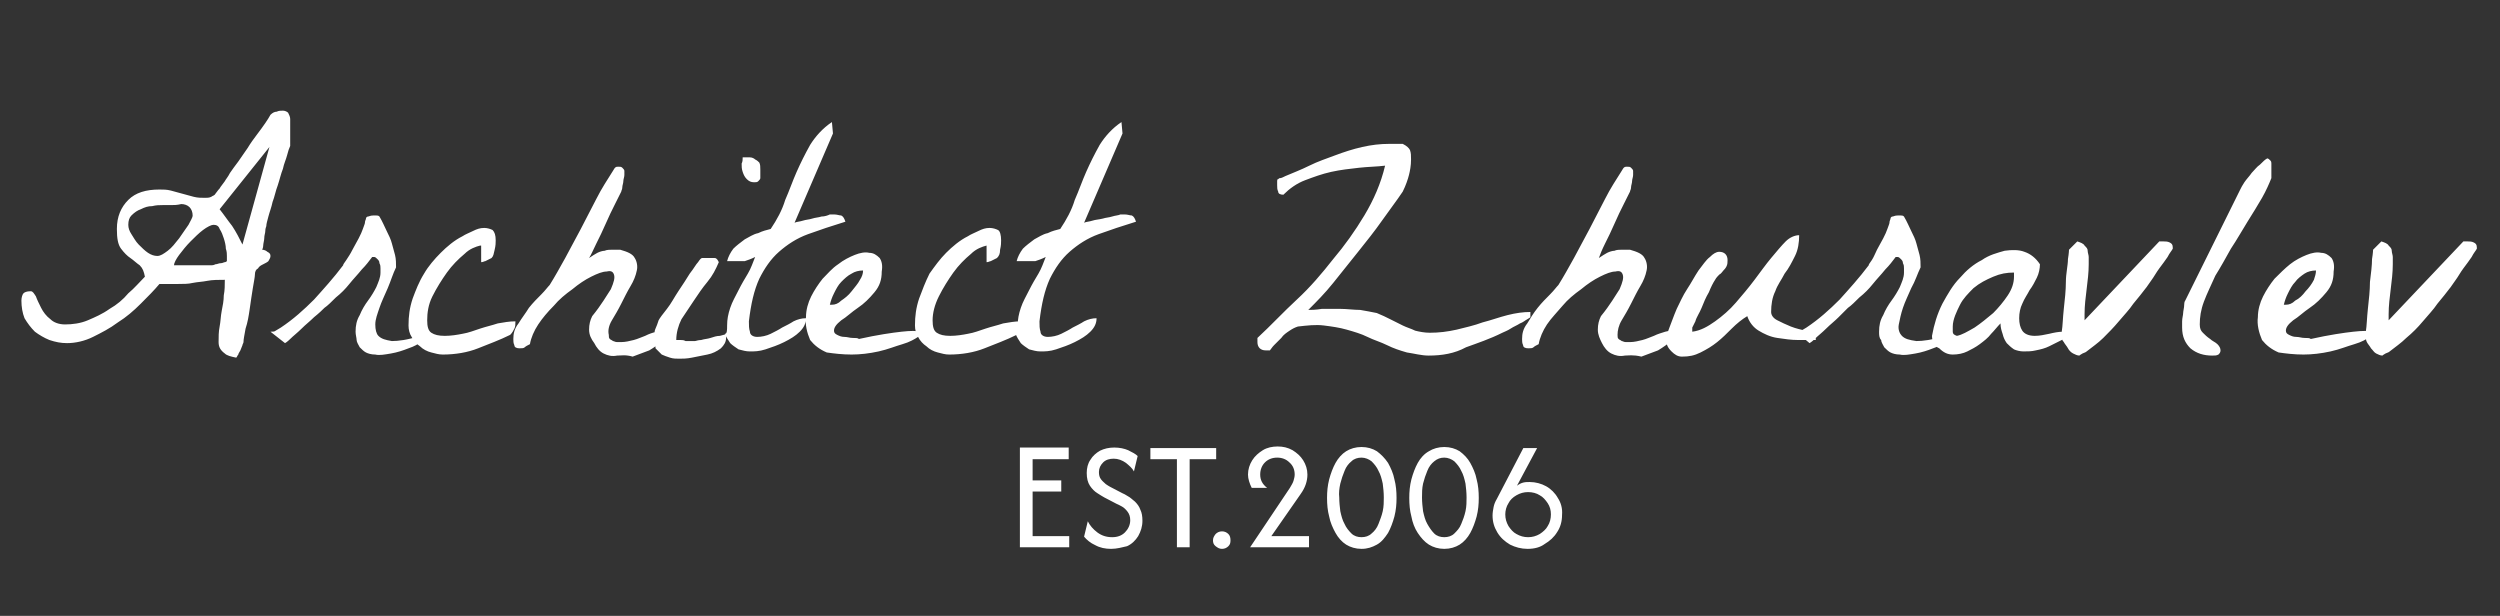 <?xml version="1.0" encoding="utf-8"?>
<!-- Generator: Adobe Illustrator 27.2.0, SVG Export Plug-In . SVG Version: 6.00 Build 0)  -->
<svg version="1.1" id="logo" xmlns="http://www.w3.org/2000/svg" xmlns:xlink="http://www.w3.org/1999/xlink" x="0px" y="0px"
	 viewBox="0 0 410 101" style="enable-background:new 0 0 410 101;" xml:space="preserve">
<rect x="0" y="0" width="410" height="101" fill="#333333" stroke="none"/>
<style type="text/css">
	.st0{fill:#FFFFFF;}
</style>
<g transform="translate(3,3) scale(1.702,1.702)">
	<g>
		<path class="st0" d="M19.3,31.2c0-0.5,0-1,0.1-1.5c0.1-0.5,0.1-1,0.2-1.5c0.1-0.5,0.2-1,0.2-1.5c0.1-0.5,0.1-1,0.1-1.5
			c-0.6,0-1.2,0-1.7,0.1c-0.5,0.1-0.9,0.1-1.4,0.2c-0.4,0.1-0.9,0.1-1.4,0.1c-0.5,0-1.1,0-1.8,0c-0.5,0.6-1.1,1.2-1.8,1.9
			c-0.7,0.7-1.4,1.3-2.2,1.8c-0.8,0.6-1.6,1-2.4,1.4s-1.7,0.6-2.5,0.6c-0.6,0-1.1-0.1-1.7-0.3c-0.5-0.2-1-0.5-1.4-0.8
			c-0.4-0.4-0.7-0.8-1-1.3c-0.2-0.5-0.3-1.1-0.3-1.7c0-0.3,0.1-0.6,0.2-0.7s0.3-0.2,0.7-0.2c0.2,0,0.3,0.2,0.5,0.5
			c0.1,0.3,0.3,0.7,0.5,1.1s0.5,0.8,0.9,1.1c0.3,0.3,0.8,0.5,1.4,0.5c0.7,0,1.5-0.1,2.2-0.4c0.7-0.3,1.4-0.6,2.1-1.1
			c0.7-0.4,1.3-0.9,1.8-1.5c0.6-0.5,1.1-1.1,1.6-1.6c-0.1-0.5-0.2-0.8-0.5-1.1c-0.3-0.2-0.6-0.5-0.9-0.7c-0.3-0.2-0.6-0.5-0.9-0.9
			c-0.3-0.4-0.4-1-0.4-1.9c0-1.2,0.4-2.1,1.1-2.8c0.7-0.7,1.7-1,3-1c0.4,0,0.7,0,1.1,0.1c0.4,0.1,0.7,0.2,1.1,0.3
			c0.4,0.1,0.7,0.2,1.1,0.3c0.4,0.1,0.7,0.1,1.1,0.1c0.2,0,0.4,0,0.6-0.1c0.1-0.1,0.3-0.1,0.4-0.3c0.1-0.1,0.2-0.3,0.4-0.5
			c0.1-0.2,0.3-0.4,0.5-0.7c0.1-0.2,0.3-0.4,0.5-0.8c0.2-0.3,0.5-0.7,0.8-1.1c0.3-0.4,0.6-0.9,0.9-1.3c0.3-0.5,0.6-0.9,0.9-1.3
			c0.3-0.4,0.6-0.8,0.8-1.1c0.2-0.3,0.4-0.6,0.5-0.8C24.5,9.1,24.7,9,24.9,9c0.2-0.1,0.4-0.1,0.6-0.1S25.9,9,26,9.1
			c0.1,0.2,0.2,0.4,0.2,0.6c0,0.2,0,0.5,0,0.7c0,0.2,0,0.4,0,0.6c0,0.1,0,0.2,0,0.3c0,0.1,0,0.3,0,0.4c0,0.1,0,0.3,0,0.4
			c0,0.1,0,0.2,0,0.2c-0.1,0.2-0.2,0.5-0.3,0.9c-0.1,0.4-0.3,0.8-0.4,1.3c-0.2,0.5-0.3,1-0.5,1.6c-0.2,0.5-0.3,1.1-0.5,1.6
			c-0.1,0.5-0.3,1-0.4,1.4c-0.1,0.4-0.2,0.7-0.2,0.9c0,0.1-0.1,0.2-0.1,0.5c0,0.2-0.1,0.4-0.1,0.7c0,0.2-0.1,0.5-0.1,0.7
			c0,0.2-0.1,0.4-0.1,0.4c0.2,0,0.4,0.1,0.5,0.2c0.2,0.1,0.3,0.2,0.3,0.4c0,0.2-0.1,0.3-0.2,0.5c-0.1,0.1-0.3,0.2-0.5,0.3
			c-0.2,0.1-0.4,0.2-0.5,0.4c-0.2,0.1-0.3,0.3-0.3,0.6c0,0.2-0.1,0.7-0.2,1.3c-0.1,0.6-0.2,1.3-0.3,2c-0.1,0.7-0.2,1.3-0.4,1.9
			c-0.1,0.6-0.2,1-0.2,1.3c0,0.1-0.1,0.2-0.1,0.3c-0.1,0.2-0.1,0.3-0.2,0.5c-0.1,0.2-0.2,0.3-0.2,0.4c-0.1,0.1-0.1,0.2-0.2,0.3
			c-0.5-0.1-0.9-0.2-1.1-0.4C19.5,32,19.3,31.7,19.3,31.2z M18.8,19.9c-0.2,0-0.6,0.2-1,0.5c-0.4,0.3-0.8,0.7-1.2,1.1
			c-0.4,0.4-0.8,0.9-1.1,1.3c-0.3,0.4-0.5,0.8-0.5,1c0.1,0,0.3,0,0.7,0c0.3,0,0.7,0,1.1,0c0.4,0,0.7,0,1.1,0c0.3,0,0.6,0,0.7,0
			c0.1,0,0.2,0,0.4-0.1c0.2,0,0.3-0.1,0.5-0.1c0.2,0,0.3-0.1,0.4-0.1c0.1,0,0.2-0.1,0.2-0.1c0,0,0-0.1,0-0.2c0-0.1,0-0.2,0-0.3
			c0-0.2,0-0.4-0.1-0.7c0-0.3-0.1-0.7-0.2-1c-0.1-0.3-0.2-0.6-0.4-0.9C19.3,20,19.1,19.9,18.8,19.9z M10.6,19.9
			c0,0.3,0.1,0.6,0.3,0.9c0.2,0.3,0.4,0.7,0.7,1c0.3,0.3,0.6,0.6,0.9,0.8c0.3,0.2,0.6,0.3,0.9,0.3c0.3,0,0.6-0.2,1-0.5
			c0.4-0.3,0.7-0.7,1.1-1.2c0.3-0.4,0.6-0.9,0.9-1.3c0.2-0.4,0.4-0.7,0.4-0.9c0-0.3-0.1-0.6-0.3-0.8c-0.2-0.2-0.5-0.3-0.8-0.3
			C15.3,18,15,18,14.7,18s-0.6,0-0.8,0c-0.3,0-0.6,0-1,0.1c-0.4,0-0.7,0.1-1.1,0.3c-0.3,0.1-0.6,0.3-0.9,0.6
			C10.7,19.2,10.6,19.5,10.6,19.9z M19.4,18.4c0.4,0.5,0.8,1.1,1.2,1.6c0.4,0.6,0.7,1.2,1,1.8l2.6-9.4L19.4,18.4z M32.5,30.2
			c0-0.6,0.1-1.1,0.4-1.6c0.2-0.5,0.5-1,0.8-1.4c0.3-0.4,0.6-0.9,0.8-1.3c0.2-0.5,0.4-0.9,0.4-1.4c0-0.1,0-0.3,0-0.4
			c0-0.2,0-0.3-0.1-0.5c0-0.2-0.1-0.3-0.2-0.4c-0.1-0.1-0.2-0.2-0.3-0.2c0,0-0.1,0-0.1,0c0,0-0.1,0-0.1,0c-0.3,0.4-0.6,0.8-1,1.2
			c-0.4,0.5-0.8,0.9-1.2,1.4c-0.4,0.5-0.8,0.9-1.3,1.3c-0.4,0.4-0.8,0.8-1.1,1c-0.2,0.2-0.5,0.5-1,0.9c-0.4,0.4-0.8,0.7-1.2,1.1
			c-0.4,0.4-0.8,0.7-1.1,1c-0.3,0.3-0.5,0.4-0.5,0.4l-1.4-1.1c0.2,0,0.4,0,0.5-0.1c0.2-0.1,0.3-0.2,0.5-0.3c1.2-0.8,2.2-1.7,3.2-2.7
			c0.9-1,1.9-2.1,2.8-3.3c0-0.1,0.1-0.2,0.3-0.5c0.2-0.3,0.4-0.6,0.6-1c0.2-0.4,0.4-0.7,0.6-1.1c0.2-0.4,0.3-0.6,0.4-0.9
			c0.1-0.3,0.2-0.5,0.2-0.6c0-0.2,0.1-0.3,0.1-0.4c0-0.1,0.1-0.2,0.2-0.2c0.1,0,0.2-0.1,0.5-0.1c0,0,0.1,0,0.3,0
			c0.1,0,0.2,0,0.3,0.1c0.3,0.5,0.5,1,0.7,1.4c0.2,0.4,0.4,0.8,0.5,1.2c0.1,0.4,0.2,0.7,0.3,1.1c0.1,0.4,0.1,0.8,0.1,1.2
			c-0.3,0.6-0.5,1.3-0.8,2c-0.3,0.7-0.6,1.3-0.8,1.9c-0.2,0.6-0.4,1.1-0.4,1.6c0,0.5,0.1,0.9,0.3,1.1c0.3,0.3,0.7,0.4,1.3,0.5
			c0.6,0,1.5-0.1,2.7-0.5c0.3,0.2,0.3,0.3,0.1,0.6c-0.3,0.2-0.6,0.4-1.2,0.6c-0.5,0.2-1.1,0.4-1.7,0.5c-0.6,0.1-1.1,0.2-1.5,0.1
			c-0.4,0-0.7-0.1-0.9-0.2c-0.2-0.1-0.4-0.3-0.6-0.5c-0.1-0.2-0.3-0.5-0.3-0.7C32.6,30.8,32.5,30.5,32.5,30.2z M44.5,21.9
			c-0.4,0.1-1,0.3-1.5,0.8c-0.6,0.5-1.2,1.1-1.7,1.8c-0.5,0.7-1,1.5-1.4,2.3c-0.4,0.8-0.5,1.6-0.5,2.3c0,0.6,0.1,1,0.4,1.2
			c0.3,0.2,0.7,0.3,1.3,0.3c0.6,0,1.2-0.1,1.7-0.2c0.6-0.1,1.1-0.3,1.7-0.5c0.6-0.2,1.1-0.3,1.7-0.5c0.6-0.1,1.1-0.2,1.7-0.2
			c0,0.3,0,0.5-0.1,0.7c-0.1,0.2-0.2,0.4-0.4,0.6c-1,0.5-2.1,0.9-3.1,1.3s-2.2,0.6-3.4,0.6c-0.4,0-0.7-0.1-1.1-0.2
			c-0.4-0.1-0.8-0.3-1.1-0.6c-0.3-0.2-0.6-0.5-0.8-0.9c-0.2-0.3-0.3-0.7-0.3-1.1c0-0.9,0.1-1.7,0.4-2.6c0.3-0.8,0.6-1.6,1.1-2.4
			c0.4-0.7,1-1.4,1.6-2c0.6-0.6,1.3-1.2,2.1-1.6v0c0.3-0.2,0.6-0.3,1-0.5c0.4-0.2,0.7-0.3,1.1-0.3c0.3,0,0.6,0.1,0.8,0.2
			c0.2,0.2,0.3,0.5,0.3,1c0,0.2,0,0.5-0.1,0.9s-0.1,0.6-0.3,0.8c-0.2,0.1-0.4,0.2-0.6,0.3c-0.1,0-0.2,0.1-0.4,0.1V21.9z M57.7,32.5
			c-0.5,0.1-0.9,0-1.3-0.2c-0.4-0.2-0.7-0.6-0.9-1C55.2,30.9,55,30.5,55,30c0-0.5,0.1-0.9,0.3-1.3c0.9-1.1,1.4-2,1.8-2.6
			c0.3-0.7,0.4-1.1,0.3-1.4c-0.1-0.3-0.3-0.4-0.7-0.3c-0.4,0-0.9,0.2-1.5,0.5c-0.6,0.3-1.2,0.7-1.8,1.2c-0.7,0.5-1.3,1-1.8,1.6
			c-0.6,0.6-1.1,1.2-1.5,1.8c-0.4,0.6-0.7,1.3-0.8,1.9c-0.2,0.1-0.4,0.2-0.5,0.3c-0.1,0.1-0.3,0.1-0.5,0.1c-0.3,0-0.5-0.1-0.5-0.3
			c-0.1-0.2-0.1-0.4-0.1-0.6c0-0.5,0.1-1,0.5-1.5c0.3-0.5,0.7-1,1-1.5c0.4-0.5,0.8-0.9,1.2-1.3c0.4-0.4,0.6-0.7,0.8-0.9
			c0.5-0.8,1-1.7,1.5-2.6c0.5-0.9,1-1.9,1.5-2.8c0.5-1,1-1.9,1.5-2.9c0.5-1,1.1-1.9,1.6-2.7c0.1-0.2,0.2-0.3,0.2-0.3
			c0.1-0.1,0.2-0.1,0.3-0.1c0.2,0,0.3,0,0.4,0.1c0.1,0.1,0.2,0.2,0.2,0.3c0,0.1,0,0.2,0,0.4c0,0.2-0.1,0.4-0.1,0.6
			c0,0.2-0.1,0.4-0.1,0.6c0,0.2-0.1,0.3-0.1,0.4c-0.1,0.2-0.3,0.6-0.6,1.2c-0.3,0.6-0.6,1.2-0.9,1.9c-0.3,0.7-0.6,1.3-0.9,1.9
			c-0.3,0.6-0.5,1.1-0.7,1.4c0.3-0.2,0.6-0.4,0.8-0.5c0.2-0.1,0.5-0.2,0.7-0.2c0.2-0.1,0.5-0.1,0.7-0.1c0.2,0,0.5,0,0.8,0
			c0.7,0.2,1.2,0.4,1.4,0.8c0.2,0.3,0.3,0.8,0.2,1.2c-0.1,0.5-0.3,1-0.6,1.5c-0.3,0.5-0.6,1.1-0.9,1.7c-0.3,0.6-0.6,1.1-0.9,1.6
			c-0.3,0.5-0.4,1-0.3,1.4c0,0.2,0,0.3,0.1,0.4c0.1,0.1,0.2,0.1,0.3,0.2c0.1,0,0.2,0.1,0.4,0.1c0.1,0,0.3,0,0.4,0
			c0.4,0,0.8-0.1,1.2-0.2c0.4-0.1,0.8-0.3,1.1-0.4c0.4-0.2,0.7-0.3,1.1-0.4s0.8-0.2,1.2-0.2c0,0.4-0.2,0.7-0.6,1.1
			c-0.4,0.3-0.8,0.6-1.3,0.9c-0.5,0.2-1.1,0.4-1.6,0.6C58.5,32.4,58.1,32.5,57.7,32.5z M61.3,30.6c0-0.3,0-0.5,0.1-0.7
			c0.1-0.2,0.2-0.5,0.3-0.8c0.1-0.2,0.4-0.6,0.8-1.1c0.4-0.5,0.7-1.1,1.1-1.7c0.4-0.6,0.8-1.2,1.1-1.7c0.4-0.5,0.6-0.9,0.8-1.1
			c0.2-0.3,0.3-0.4,0.4-0.4c0.1,0,0.3,0,0.6,0c0.2,0,0.4,0,0.6,0c0.2,0,0.3,0.2,0.4,0.4c-0.3,0.7-0.6,1.3-1.1,1.9
			c-0.5,0.6-0.9,1.2-1.3,1.8c-0.4,0.6-0.8,1.2-1.2,1.8c-0.3,0.6-0.5,1.3-0.5,2c0.1,0,0.2,0,0.4,0c0.2,0,0.3,0,0.5,0.1
			c0.2,0,0.4,0,0.5,0c0.2,0,0.3,0,0.4,0c0.1,0,0.3-0.1,0.6-0.1c0.3-0.1,0.6-0.1,0.9-0.2c0.3-0.1,0.6-0.2,0.9-0.2
			c0.3-0.1,0.5-0.1,0.6-0.2c0,0,0,0.1,0,0.2c0,0.1,0,0.2,0,0.2c0,0.4-0.2,0.7-0.5,1c-0.4,0.3-0.8,0.5-1.3,0.6
			c-0.5,0.1-1,0.2-1.5,0.3c-0.5,0.1-0.9,0.1-1.2,0.1c-0.3,0-0.6,0-0.9-0.1c-0.3-0.1-0.6-0.2-0.8-0.3c-0.2-0.2-0.4-0.4-0.6-0.6
			C61.4,31.2,61.3,30.9,61.3,30.6z M69.8,13.4c0.3,0,0.5,0,0.7,0c0.2,0,0.4,0.1,0.5,0.2c0.2,0.1,0.3,0.2,0.4,0.3
			c0.1,0.2,0.1,0.4,0.1,0.7c0,0.1,0,0.2,0,0.4c0,0.1,0,0.3,0,0.4c0,0.1-0.1,0.2-0.2,0.3c-0.1,0.1-0.2,0.1-0.4,0.1
			c-0.3,0-0.5-0.1-0.7-0.3c-0.2-0.2-0.3-0.4-0.4-0.7c-0.1-0.3-0.1-0.5-0.1-0.8C69.8,13.8,69.8,13.6,69.8,13.4z M68.3,29.6
			c0-0.6,0.1-1.1,0.3-1.7c0.2-0.6,0.5-1.1,0.8-1.7c0.3-0.6,0.6-1.1,0.9-1.6c0.3-0.5,0.5-1.1,0.7-1.6c-0.4,0.2-0.7,0.3-1,0.4
			c-0.3,0-0.6,0-0.9,0c0,0-0.2,0-0.4,0c-0.2,0-0.3,0-0.4,0c0.1-0.4,0.3-0.8,0.6-1.2c0.3-0.3,0.7-0.6,1.1-0.9
			c0.4-0.2,0.8-0.5,1.3-0.6c0.4-0.2,0.8-0.3,1.2-0.4c0.6-0.9,1.1-1.8,1.4-2.8c0.4-0.9,0.7-1.8,1.1-2.7c0.4-0.9,0.8-1.7,1.3-2.6
			c0.5-0.8,1.2-1.6,2.1-2.2l0.1,1.1l-3.7,8.6c0.2-0.1,0.5-0.1,0.8-0.2c0.3-0.1,0.6-0.1,0.9-0.2c0.3-0.1,0.6-0.1,0.9-0.2
			c0.3,0,0.6-0.1,0.8-0.2c0,0,0.1,0,0.2,0c0.1,0,0.2,0,0.2,0c0.3,0,0.5,0.1,0.7,0.1c0.2,0.1,0.3,0.3,0.4,0.6
			c-1.3,0.4-2.5,0.8-3.6,1.2c-1.1,0.4-2,1-2.8,1.7s-1.4,1.6-1.9,2.6c-0.5,1.1-0.8,2.4-1,4.1c0,0.4,0,0.7,0.1,1
			c0,0.3,0.3,0.5,0.7,0.5c0.4,0,0.9-0.1,1.3-0.3c0.4-0.2,0.8-0.4,1.1-0.6c0.4-0.2,0.8-0.4,1.1-0.6c0.4-0.2,0.8-0.3,1.2-0.3
			c0,0.5-0.2,0.9-0.6,1.3c-0.4,0.4-0.9,0.7-1.5,1c-0.6,0.3-1.2,0.5-1.8,0.7c-0.6,0.2-1.1,0.2-1.5,0.2c-0.4,0-0.7-0.1-1.1-0.2
			c-0.3-0.2-0.6-0.4-0.8-0.6c-0.2-0.3-0.4-0.6-0.5-0.9C68.3,30.4,68.3,30,68.3,29.6z M76.3,31c-0.3-0.7-0.5-1.5-0.4-2.2
			c0-0.7,0.2-1.4,0.5-2c0.3-0.6,0.7-1.2,1.1-1.7c0.5-0.5,0.9-1,1.5-1.4c0.5-0.4,1.1-0.7,1.6-0.9c0.5-0.2,1-0.3,1.4-0.2
			c0.4,0,0.7,0.2,1,0.5c0.2,0.3,0.3,0.7,0.2,1.3c0,0.8-0.2,1.4-0.7,2c-0.5,0.6-1,1.1-1.6,1.5c-0.6,0.4-1.1,0.9-1.6,1.2
			c-0.5,0.4-0.7,0.7-0.7,1c0,0.2,0.1,0.3,0.3,0.4c0.2,0.1,0.4,0.2,0.7,0.2c0.3,0,0.5,0.1,0.8,0.1c0.3,0,0.5,0,0.6,0.1
			c1.8-0.4,3.2-0.6,4.1-0.7c0.9-0.1,1.5-0.1,1.7,0c0.2,0.1,0.2,0.3-0.1,0.5c-0.3,0.2-0.8,0.5-1.5,0.7c-0.7,0.2-1.4,0.5-2.3,0.7
			s-1.8,0.3-2.6,0.3c-0.9,0-1.7-0.1-2.4-0.2C77.2,31.9,76.7,31.5,76.3,31z M81.4,24.3c-0.4,0-0.8,0.1-1.1,0.3
			c-0.4,0.2-0.7,0.5-1,0.8c-0.3,0.3-0.5,0.7-0.7,1.1c-0.2,0.4-0.3,0.7-0.4,1.1c0,0,0.1,0,0.1,0h0.1c0.3,0,0.6-0.1,0.9-0.4
			c0.3-0.2,0.7-0.5,1-0.9s0.6-0.7,0.8-1.1C81.3,24.9,81.4,24.6,81.4,24.3z M93.3,21.9c-0.4,0.1-1,0.3-1.5,0.8
			c-0.6,0.5-1.2,1.1-1.7,1.8c-0.5,0.7-1,1.5-1.4,2.3c-0.4,0.8-0.6,1.6-0.6,2.3c0,0.6,0.1,1,0.4,1.2c0.3,0.2,0.7,0.3,1.3,0.3
			c0.6,0,1.2-0.1,1.7-0.2c0.6-0.1,1.1-0.3,1.7-0.5c0.6-0.2,1.1-0.3,1.7-0.5c0.6-0.1,1.1-0.2,1.7-0.2c0,0.3,0,0.5-0.1,0.7
			c-0.1,0.2-0.2,0.4-0.3,0.6c-1,0.5-2.1,0.9-3.1,1.3s-2.2,0.6-3.4,0.6c-0.4,0-0.7-0.1-1.1-0.2c-0.4-0.1-0.8-0.3-1.1-0.6
			c-0.3-0.2-0.6-0.5-0.8-0.9c-0.2-0.3-0.3-0.7-0.3-1.1c0-0.9,0.1-1.7,0.4-2.6c0.3-0.8,0.6-1.6,1-2.4c0.5-0.7,1-1.4,1.6-2
			s1.3-1.2,2.1-1.6v0c0.3-0.2,0.6-0.3,1-0.5c0.4-0.2,0.7-0.3,1.1-0.3c0.3,0,0.6,0.1,0.8,0.2s0.3,0.5,0.3,1c0,0.2,0,0.5-0.1,0.9
			c0,0.4-0.1,0.6-0.3,0.8c-0.2,0.1-0.4,0.2-0.6,0.3c-0.1,0-0.2,0.1-0.4,0.1V21.9z M96.3,29.6c0-0.6,0.1-1.1,0.3-1.7
			c0.2-0.6,0.5-1.1,0.8-1.7c0.3-0.6,0.6-1.1,0.9-1.6c0.3-0.5,0.5-1.1,0.7-1.6c-0.4,0.2-0.7,0.3-1,0.4c-0.3,0-0.6,0-1,0
			c0,0-0.2,0-0.4,0c-0.2,0-0.3,0-0.4,0c0.1-0.4,0.3-0.8,0.6-1.2c0.3-0.3,0.7-0.6,1.1-0.9c0.4-0.2,0.8-0.5,1.3-0.6
			c0.4-0.2,0.8-0.3,1.2-0.4c0.6-0.9,1.1-1.8,1.4-2.8c0.4-0.9,0.7-1.8,1.1-2.7c0.4-0.9,0.8-1.7,1.3-2.6c0.5-0.8,1.2-1.6,2.1-2.2
			l0.1,1.1l-3.7,8.6c0.2-0.1,0.5-0.1,0.8-0.2c0.3-0.1,0.6-0.1,1-0.2c0.3-0.1,0.6-0.1,0.9-0.2s0.6-0.1,0.8-0.2c0,0,0.1,0,0.2,0
			c0.1,0,0.2,0,0.2,0c0.3,0,0.5,0.1,0.7,0.1c0.2,0.1,0.3,0.3,0.4,0.6c-1.3,0.4-2.5,0.8-3.6,1.2c-1.1,0.4-2,1-2.8,1.7
			s-1.4,1.6-1.9,2.6c-0.5,1.1-0.8,2.4-1,4.1c0,0.4,0,0.7,0.1,1c0,0.3,0.3,0.5,0.7,0.5c0.4,0,0.9-0.1,1.3-0.3
			c0.4-0.2,0.8-0.4,1.1-0.6c0.4-0.2,0.8-0.4,1.1-0.6c0.4-0.2,0.8-0.3,1.2-0.3c0,0.5-0.2,0.9-0.6,1.3c-0.4,0.4-0.9,0.7-1.5,1
			c-0.6,0.3-1.2,0.5-1.8,0.7c-0.6,0.2-1.1,0.2-1.5,0.2c-0.4,0-0.7-0.1-1.1-0.2c-0.3-0.2-0.6-0.4-0.8-0.6c-0.2-0.3-0.4-0.6-0.5-0.9
			C96.3,30.4,96.3,30,96.3,29.6z M135.9,32.5c-0.7,0-1.4-0.2-2.1-0.3c-0.7-0.2-1.3-0.4-1.9-0.7c-0.6-0.3-1.3-0.5-1.9-0.8
			c-0.6-0.3-1.3-0.5-2-0.7c-0.7-0.2-1.4-0.3-2.2-0.4c-0.8-0.1-1.6,0-2.5,0.1c-0.3,0.1-0.5,0.2-0.8,0.4c-0.3,0.2-0.6,0.4-0.8,0.7
			c-0.3,0.3-0.5,0.5-0.7,0.7c-0.2,0.2-0.3,0.4-0.4,0.5c0,0-0.1,0-0.2,0c-0.1,0-0.1,0-0.2,0c-0.5,0-0.8-0.3-0.8-0.8c0,0,0-0.1,0-0.2
			c0-0.1,0-0.1,0-0.2c1.3-1.2,2.5-2.5,3.8-3.7c1.3-1.2,2.4-2.5,3.5-3.9c1.1-1.3,2.1-2.7,3-4.2c0.9-1.5,1.6-3.1,2-4.8
			c-0.8,0.1-1.6,0.1-2.5,0.2c-0.9,0.1-1.8,0.2-2.7,0.4c-0.9,0.2-1.7,0.5-2.5,0.8c-0.8,0.3-1.5,0.8-2.1,1.4c-0.3,0-0.5-0.1-0.5-0.3
			c-0.1-0.2-0.1-0.4-0.1-0.6c0-0.2,0-0.3,0-0.4c0-0.1,0-0.2,0.1-0.2c0.1-0.1,0.1-0.1,0.2-0.1c0.1,0,0.3-0.1,0.5-0.2
			c0.7-0.3,1.5-0.6,2.3-1s1.7-0.7,2.5-1c0.8-0.3,1.7-0.6,2.6-0.8c0.9-0.2,1.7-0.3,2.6-0.3c0.1,0,0.2,0,0.3,0c0.1,0,0.3,0,0.4,0
			c0.1,0,0.3,0,0.4,0c0.1,0,0.2,0,0.2,0c0.4,0.2,0.6,0.4,0.7,0.6c0.1,0.3,0.1,0.5,0.1,0.9c0,0.6-0.1,1.1-0.2,1.5
			c-0.1,0.4-0.3,1-0.6,1.6c-0.6,0.9-1.3,1.8-2,2.8c-0.7,1-1.5,2-2.3,3c-0.8,1-1.6,2-2.4,3c-0.8,1-1.6,1.8-2.4,2.6
			c0.3,0,0.7,0,1.3-0.1c0.5,0,1.1,0,1.8,0c0.6,0,1.3,0.1,1.9,0.1c0.6,0.1,1.1,0.2,1.6,0.3c0.5,0.2,0.9,0.4,1.3,0.6
			c0.4,0.2,0.8,0.4,1.2,0.6c0.4,0.2,0.8,0.3,1.2,0.5c0.4,0.1,0.9,0.2,1.4,0.2c0.9,0,1.7-0.1,2.6-0.3c0.8-0.2,1.7-0.4,2.5-0.7
			c0.8-0.2,1.6-0.5,2.4-0.7c0.8-0.2,1.5-0.3,2.2-0.3v0.5c0,0-0.1,0.1-0.3,0.2s-0.4,0.3-0.7,0.4c-0.3,0.2-0.6,0.3-0.9,0.5
			c-0.3,0.2-0.6,0.3-0.8,0.4c-1.2,0.6-2.4,1-3.5,1.4C138.4,32.3,137.2,32.5,135.9,32.5z M154.8,32.5c-0.5,0.1-0.9,0-1.3-0.2
			c-0.4-0.2-0.7-0.6-0.9-1c-0.2-0.4-0.4-0.8-0.4-1.3c0-0.5,0.1-0.9,0.3-1.3c0.9-1.1,1.4-2,1.8-2.6c0.3-0.7,0.4-1.1,0.3-1.4
			c-0.1-0.3-0.3-0.4-0.7-0.3c-0.4,0-0.9,0.2-1.5,0.5c-0.6,0.3-1.2,0.7-1.8,1.2c-0.7,0.5-1.3,1-1.8,1.6s-1.1,1.2-1.5,1.8
			c-0.4,0.6-0.7,1.3-0.8,1.9c-0.2,0.1-0.4,0.2-0.5,0.3c-0.1,0.1-0.3,0.1-0.5,0.1c-0.3,0-0.5-0.1-0.5-0.3c-0.1-0.2-0.1-0.4-0.1-0.6
			c0-0.5,0.1-1,0.5-1.5c0.3-0.5,0.6-1,1-1.5c0.4-0.5,0.8-0.9,1.2-1.3c0.4-0.4,0.6-0.7,0.8-0.9c0.5-0.8,1-1.7,1.5-2.6
			c0.5-0.9,1-1.9,1.5-2.8c0.5-1,1-1.9,1.5-2.9c0.5-1,1.1-1.9,1.6-2.7c0.1-0.2,0.2-0.3,0.2-0.3c0.1-0.1,0.2-0.1,0.3-0.1
			c0.2,0,0.3,0,0.4,0.1c0.1,0.1,0.2,0.2,0.2,0.3c0,0.1,0,0.2,0,0.4c0,0.2-0.1,0.4-0.1,0.6c0,0.2-0.1,0.4-0.1,0.6
			c0,0.2-0.1,0.3-0.1,0.4c-0.1,0.2-0.3,0.6-0.6,1.2c-0.3,0.6-0.6,1.2-0.9,1.9c-0.3,0.7-0.6,1.3-0.9,1.9c-0.3,0.6-0.5,1.1-0.6,1.4
			c0.3-0.2,0.6-0.4,0.8-0.5c0.2-0.1,0.5-0.2,0.7-0.2c0.2-0.1,0.5-0.1,0.7-0.1c0.2,0,0.5,0,0.8,0c0.7,0.2,1.2,0.4,1.4,0.8
			c0.2,0.3,0.3,0.8,0.2,1.2c-0.1,0.5-0.3,1-0.6,1.5c-0.3,0.5-0.6,1.1-0.9,1.7c-0.3,0.6-0.6,1.1-0.9,1.6c-0.3,0.5-0.4,1-0.4,1.4
			c0,0.2,0,0.3,0.1,0.4c0.1,0.1,0.2,0.1,0.3,0.2c0.1,0,0.2,0.1,0.4,0.1c0.1,0,0.3,0,0.4,0c0.4,0,0.8-0.1,1.2-0.2
			c0.4-0.1,0.8-0.3,1.1-0.4c0.4-0.2,0.8-0.3,1.1-0.4c0.4-0.1,0.8-0.2,1.2-0.2c0,0.4-0.2,0.7-0.6,1.1c-0.4,0.3-0.8,0.6-1.3,0.9
			c-0.5,0.2-1.1,0.4-1.6,0.6C155.6,32.4,155.1,32.5,154.8,32.5z M158.8,31c0-0.3,0.1-0.7,0.3-1.2c0.2-0.5,0.4-1.1,0.7-1.8
			c0.3-0.6,0.6-1.3,1-1.9c0.4-0.6,0.7-1.2,1.1-1.8c0.4-0.5,0.7-1,1.1-1.3c0.3-0.3,0.6-0.5,0.9-0.5c0.5,0,0.8,0.3,0.8,0.8
			c0,0.2,0,0.4-0.1,0.6c-0.1,0.2-0.2,0.3-0.3,0.4c-0.1,0.1-0.2,0.3-0.4,0.4c-0.1,0.1-0.3,0.3-0.4,0.5c-0.2,0.3-0.4,0.7-0.6,1.2
			c-0.3,0.5-0.5,1-0.7,1.5c-0.2,0.5-0.5,0.9-0.6,1.3c-0.2,0.4-0.3,0.6-0.3,0.6v0.4c0.8-0.1,1.5-0.5,2.2-1c0.7-0.5,1.4-1.1,2-1.8
			c0.6-0.7,1.2-1.4,1.8-2.2c0.6-0.8,1.1-1.5,1.6-2.1s1-1.2,1.4-1.6c0.4-0.4,0.9-0.6,1.3-0.6c0,0.7-0.1,1.4-0.4,2
			c-0.3,0.6-0.6,1.2-1,1.7c-0.3,0.6-0.7,1.1-0.9,1.7c-0.3,0.6-0.4,1.3-0.4,2c0,0.3,0.2,0.6,0.6,0.8c0.4,0.2,0.8,0.4,1.3,0.6
			c0.5,0.2,1,0.3,1.4,0.4c0.5,0.1,0.8,0.2,1,0.2V31c-0.5,0-1,0-1.7,0c-0.7,0-1.3-0.1-2-0.2c-0.7-0.1-1.3-0.4-1.8-0.7
			c-0.5-0.3-0.9-0.8-1.1-1.4c-0.5,0.3-1,0.7-1.5,1.2s-0.9,0.9-1.4,1.3s-1,0.7-1.6,1s-1.1,0.4-1.8,0.4c-0.4,0-0.7-0.2-1-0.5
			C158.9,31.7,158.8,31.4,158.8,31z M179.3,30.2c0-0.6,0.1-1.1,0.4-1.6c0.2-0.5,0.5-1,0.8-1.4c0.3-0.4,0.6-0.9,0.8-1.3
			c0.2-0.5,0.4-0.9,0.4-1.4c0-0.1,0-0.3,0-0.4c0-0.2,0-0.3-0.1-0.5c0-0.2-0.1-0.3-0.2-0.4s-0.2-0.2-0.3-0.2c0,0,0,0-0.1,0
			c0,0-0.1,0-0.1,0c-0.3,0.4-0.6,0.8-1,1.2c-0.4,0.5-0.8,0.9-1.2,1.4c-0.4,0.5-0.8,0.9-1.3,1.3c-0.4,0.4-0.8,0.8-1.1,1
			c-0.2,0.2-0.5,0.5-0.9,0.9c-0.4,0.4-0.8,0.7-1.2,1.1c-0.4,0.4-0.8,0.7-1.1,1c-0.3,0.3-0.5,0.4-0.5,0.4l-1.3-1.1
			c0.2,0,0.3,0,0.5-0.1c0.2-0.1,0.3-0.2,0.5-0.3c1.2-0.8,2.2-1.7,3.2-2.7c0.9-1,1.9-2.1,2.8-3.3c0-0.1,0.1-0.2,0.3-0.5
			c0.2-0.3,0.3-0.6,0.5-1c0.2-0.4,0.4-0.7,0.6-1.1c0.2-0.4,0.3-0.6,0.4-0.9c0.1-0.3,0.2-0.5,0.2-0.6c0-0.2,0.1-0.3,0.1-0.4
			c0-0.1,0.1-0.2,0.2-0.2c0.1,0,0.2-0.1,0.5-0.1c0,0,0.1,0,0.3,0c0.1,0,0.2,0,0.3,0.1c0.3,0.5,0.5,1,0.7,1.4
			c0.2,0.4,0.4,0.8,0.5,1.2c0.1,0.4,0.2,0.7,0.3,1.1s0.1,0.8,0.1,1.2c-0.3,0.6-0.5,1.3-0.9,2c-0.3,0.7-0.6,1.3-0.8,1.9
			c-0.2,0.6-0.3,1.1-0.4,1.6c-0.1,0.5,0.1,0.9,0.3,1.1c0.3,0.3,0.7,0.4,1.4,0.5c0.6,0,1.5-0.1,2.7-0.5c0.3,0.2,0.3,0.3,0.1,0.6
			c-0.3,0.2-0.6,0.4-1.2,0.6c-0.5,0.2-1.1,0.4-1.7,0.5c-0.6,0.1-1.1,0.2-1.5,0.1c-0.4,0-0.7-0.1-0.9-0.2c-0.2-0.1-0.4-0.3-0.6-0.5
			c-0.1-0.2-0.3-0.5-0.3-0.7C179.3,30.8,179.3,30.5,179.3,30.2z M184.4,30.6c0.2-1.1,0.5-2.1,1-3.1c0.5-0.9,1-1.8,1.7-2.5
			c0.6-0.7,1.3-1.3,2.1-1.7c0.7-0.5,1.5-0.7,2.2-0.9c0.7-0.1,1.4-0.1,1.9,0.1c0.6,0.2,1.1,0.6,1.5,1.2c0,0.4-0.1,0.9-0.3,1.3
			c-0.2,0.4-0.4,0.8-0.7,1.2c-0.2,0.4-0.5,0.8-0.7,1.3c-0.2,0.4-0.3,0.9-0.3,1.4c0,0.5,0.1,0.9,0.3,1.2c0.2,0.3,0.6,0.5,1.2,0.5
			c0.5,0,0.9-0.1,1.4-0.2c0.4-0.1,0.9-0.2,1.3-0.2c0.1,0,0.2,0,0.4,0c0.2,0,0.3,0,0.4,0c-0.2,0.3-0.5,0.6-0.9,0.8
			c-0.4,0.2-0.8,0.4-1.2,0.6c-0.4,0.2-0.8,0.3-1.3,0.4c-0.4,0.1-0.8,0.1-1.2,0.1c-0.3,0-0.7-0.1-0.9-0.2c-0.3-0.2-0.5-0.4-0.7-0.6
			c-0.2-0.3-0.3-0.5-0.4-0.9c-0.1-0.3-0.2-0.6-0.2-1c-0.3,0.3-0.6,0.7-0.9,1c-0.3,0.4-0.7,0.7-1.1,1c-0.4,0.3-0.8,0.5-1.2,0.7
			c-0.4,0.2-0.9,0.3-1.4,0.3c-0.5,0-0.9-0.2-1.3-0.6C184.6,31.6,184.4,31.1,184.4,30.6z M186.4,29.7c0,0.2,0,0.3,0,0.5
			c0,0.2,0.1,0.3,0.4,0.4c0.5-0.1,1-0.4,1.7-0.8c0.6-0.4,1.2-0.9,1.8-1.4c0.5-0.5,1-1.1,1.4-1.7c0.4-0.6,0.6-1.2,0.6-1.8
			c0,0,0-0.1,0-0.2c0-0.1,0-0.1,0-0.2c-0.7,0-1.3,0.1-2,0.4c-0.7,0.3-1.3,0.6-1.9,1.1c-0.5,0.5-1,1-1.3,1.6S186.4,29,186.4,29.7z
			 M196.9,30.6c0-0.1,0-0.1,0-0.2c0-0.1,0-0.2,0-0.2c0.1-0.6,0.1-1.3,0.2-2.2c0.1-0.9,0.2-1.8,0.2-2.6s0.2-1.6,0.2-2.2
			c0.1-0.6,0.1-0.9,0.1-0.9l0.8-0.8c0.3,0.1,0.6,0.2,0.7,0.4c0.2,0.2,0.3,0.3,0.3,0.5s0.1,0.4,0.1,0.6c0,0.2,0,0.5,0,0.7
			c0,0.8-0.1,1.6-0.2,2.4c-0.1,0.8-0.2,1.6-0.2,2.4c0,0,0,0.1,0,0.3c0,0.1,0,0.2,0,0.3l7.2-7.6c0,0,0.1,0,0.2,0c0.1,0,0.1,0,0.2,0
			c0.2,0,0.4,0,0.6,0.1c0.2,0.1,0.3,0.2,0.3,0.5c0,0,0,0,0,0c0,0,0,0,0,0v0.1c-0.1,0.2-0.3,0.4-0.5,0.8c-0.2,0.3-0.5,0.7-0.8,1.1
			c-0.3,0.4-0.5,0.8-0.8,1.2c-0.3,0.4-0.4,0.6-0.5,0.7c-0.3,0.4-0.7,0.9-1.2,1.5c-0.4,0.6-0.9,1.1-1.4,1.7c-0.5,0.6-1,1.1-1.5,1.6
			c-0.5,0.5-1.1,0.9-1.6,1.3c-0.1,0.1-0.2,0.1-0.4,0.2c-0.2,0.1-0.3,0.2-0.3,0.2c-0.2,0-0.4-0.1-0.6-0.2c-0.2-0.1-0.4-0.3-0.5-0.5
			c-0.1-0.2-0.3-0.4-0.4-0.6C196.9,31,196.9,30.8,196.9,30.6z M208.5,29.8c0-0.1,0-0.3,0-0.6c0-0.3,0.1-0.6,0.1-0.8s0.1-0.5,0.1-0.8
			s0.1-0.4,0.1-0.4l5.3-10.7c0.1-0.2,0.2-0.4,0.4-0.7c0.2-0.3,0.5-0.6,0.7-0.9c0.3-0.3,0.5-0.6,0.8-0.8c0.3-0.3,0.5-0.5,0.7-0.6
			c0.1,0,0.2,0.1,0.3,0.2c0.1,0.1,0.1,0.2,0.1,0.3c0,0.1,0,0.2,0,0.4c0,0.1,0,0.2,0,0.3c0,0.1,0,0.2,0,0.4c0,0.2,0,0.3,0,0.3
			c-0.2,0.5-0.5,1.2-0.9,1.9c-0.4,0.7-0.9,1.5-1.4,2.3c-0.5,0.8-1,1.7-1.6,2.6c-0.5,0.9-1,1.8-1.5,2.6c-0.4,0.9-0.8,1.7-1.1,2.5
			c-0.3,0.8-0.4,1.5-0.4,2.2c0,0.4,0.1,0.6,0.3,0.8c0.2,0.2,0.4,0.4,0.7,0.6c0.2,0.2,0.5,0.3,0.7,0.5c0.2,0.2,0.3,0.4,0.3,0.6
			c0,0.2-0.1,0.3-0.2,0.4c-0.2,0.1-0.3,0.1-0.6,0.1c-0.8,0-1.5-0.2-2.1-0.7C208.8,31.3,208.5,30.7,208.5,29.8z M216.2,31
			c-0.3-0.7-0.5-1.5-0.4-2.2c0-0.7,0.2-1.4,0.5-2c0.3-0.6,0.7-1.2,1.1-1.7c0.5-0.5,1-1,1.5-1.4c0.5-0.4,1.1-0.7,1.6-0.9
			c0.5-0.2,1-0.3,1.4-0.2c0.4,0,0.7,0.2,1,0.5c0.2,0.3,0.3,0.7,0.2,1.3c0,0.8-0.2,1.4-0.7,2c-0.5,0.6-1,1.1-1.6,1.5
			c-0.6,0.4-1.1,0.9-1.6,1.2c-0.5,0.4-0.7,0.7-0.7,1c0,0.2,0.1,0.3,0.3,0.4c0.2,0.1,0.4,0.2,0.7,0.2c0.3,0,0.5,0.1,0.8,0.1
			c0.3,0,0.5,0,0.6,0.1c1.8-0.4,3.2-0.6,4.1-0.7s1.5-0.1,1.7,0s0.2,0.3-0.1,0.5c-0.3,0.2-0.8,0.5-1.5,0.7c-0.7,0.2-1.4,0.5-2.3,0.7
			c-0.9,0.2-1.8,0.3-2.6,0.3c-0.9,0-1.7-0.1-2.4-0.2C217.1,31.9,216.6,31.5,216.2,31z M221.4,24.3c-0.4,0-0.8,0.1-1.1,0.3
			c-0.3,0.2-0.7,0.5-0.9,0.8c-0.3,0.3-0.5,0.7-0.7,1.1c-0.2,0.4-0.3,0.7-0.4,1.1c0,0,0.1,0,0.1,0h0.1c0.3,0,0.6-0.1,0.9-0.4
			c0.4-0.2,0.7-0.5,1-0.9c0.3-0.3,0.6-0.7,0.8-1.1C221.3,24.9,221.4,24.6,221.4,24.3z M226.2,30.6c0-0.1,0-0.1,0-0.2
			c0-0.1,0-0.2,0-0.2c0.1-0.6,0.1-1.3,0.2-2.2c0.1-0.9,0.2-1.8,0.2-2.6c0.1-0.8,0.2-1.6,0.2-2.2c0.1-0.6,0.1-0.9,0.1-0.9l0.8-0.8
			c0.3,0.1,0.6,0.2,0.7,0.4c0.2,0.2,0.3,0.3,0.3,0.5s0.1,0.4,0.1,0.6c0,0.2,0,0.5,0,0.7c0,0.8-0.1,1.6-0.2,2.4
			c-0.1,0.8-0.2,1.6-0.2,2.4c0,0,0,0.1,0,0.3c0,0.1,0,0.2,0,0.3l7.2-7.6c0,0,0.1,0,0.2,0c0.1,0,0.2,0,0.2,0c0.2,0,0.4,0,0.6,0.1
			c0.2,0.1,0.3,0.2,0.3,0.5c0,0,0,0,0,0c0,0,0,0,0,0v0.1c-0.1,0.2-0.3,0.4-0.5,0.8c-0.2,0.3-0.5,0.7-0.8,1.1
			c-0.3,0.4-0.5,0.8-0.8,1.2c-0.3,0.4-0.4,0.6-0.5,0.7c-0.3,0.4-0.7,0.9-1.2,1.5c-0.4,0.6-0.9,1.1-1.4,1.7c-0.5,0.6-1,1.1-1.6,1.6
			c-0.5,0.5-1.1,0.9-1.6,1.3c-0.1,0.1-0.2,0.1-0.4,0.2c-0.2,0.1-0.3,0.2-0.3,0.2c-0.2,0-0.4-0.1-0.6-0.2c-0.2-0.1-0.3-0.3-0.5-0.5
			c-0.1-0.2-0.3-0.4-0.4-0.6C226.2,31,226.2,30.8,226.2,30.6z"/>
	</g>
</g>
<g transform="translate(165,64) scale(0.87,0.87)">
	<g>
		<path class="st0" d="M2.6,29.6l0-18.8h9.2V13H5v4h5.4v2.1H5v8.4h6.9v2.1H2.6z M19.8,29.9c-1.1,0-2.1-0.2-3-0.7
			c-0.9-0.4-1.6-1-2.1-1.6l0.7-2.9c0.4,0.8,1,1.5,1.8,2.1c0.8,0.6,1.7,0.9,2.8,0.9c1,0,1.8-0.3,2.4-0.9c0.6-0.6,1-1.4,1-2.3
			c0-0.7-0.2-1.2-0.5-1.6c-0.3-0.4-0.7-0.8-1.1-1c-0.4-0.2-0.7-0.4-1-0.5l-2.3-1.2c-0.4-0.2-0.8-0.5-1.3-0.8c-0.5-0.3-1-0.8-1.4-1.4
			c-0.4-0.6-0.6-1.4-0.6-2.4c0-0.9,0.2-1.8,0.7-2.5c0.4-0.7,1.1-1.3,1.8-1.7c0.8-0.4,1.7-0.6,2.7-0.6c1,0,1.9,0.2,2.6,0.5
			c0.8,0.4,1.4,0.7,1.8,1.1l-0.7,2.9c-0.3-0.6-0.9-1.1-1.5-1.6c-0.7-0.5-1.5-0.8-2.3-0.8c-0.8,0-1.5,0.2-2,0.7
			c-0.5,0.5-0.8,1.1-0.8,1.8c0,0.6,0.1,1,0.4,1.4c0.3,0.4,0.6,0.6,0.9,0.9c0.3,0.2,0.6,0.4,0.8,0.5l2.3,1.2c0.3,0.1,0.6,0.3,1.1,0.6
			c0.4,0.2,0.8,0.6,1.3,1c0.4,0.4,0.8,0.9,1,1.5c0.3,0.6,0.4,1.3,0.4,2.1c0,1.1-0.3,2-0.8,2.9c-0.5,0.8-1.2,1.5-2.1,1.9
			C21.9,29.6,20.9,29.9,19.8,29.9z M27.2,13v-2.1h12.4V13h-5v16.6h-2.4V13H27.2z M40.7,29.9c-0.5,0-0.8-0.2-1.2-0.5
			s-0.5-0.7-0.5-1.1c0-0.5,0.2-0.8,0.5-1.2c0.3-0.3,0.7-0.5,1.2-0.5c0.5,0,0.9,0.2,1.2,0.5c0.3,0.3,0.4,0.7,0.4,1.2
			c0,0.5-0.1,0.8-0.4,1.1C41.6,29.7,41.2,29.9,40.7,29.9z M46,29.6l7.5-11.2c0.3-0.5,0.6-1,0.7-1.4s0.2-0.7,0.2-1.1
			c0-0.9-0.3-1.7-1-2.3c-0.6-0.6-1.4-0.9-2.3-0.9c-0.9,0-1.7,0.3-2.3,0.9c-0.6,0.6-0.9,1.4-0.9,2.3c0,1,0.4,1.8,1.3,2.5h-2.9
			c-0.4-0.8-0.7-1.7-0.7-2.5c0-1,0.3-1.9,0.8-2.7c0.5-0.8,1.2-1.4,2-1.9c0.8-0.5,1.8-0.7,2.8-0.7c1,0,1.9,0.2,2.8,0.7
			c0.8,0.5,1.5,1.1,2,1.9c0.5,0.8,0.8,1.7,0.8,2.7c0,0.6-0.1,1.2-0.3,1.8c-0.2,0.6-0.5,1.2-1,1.9L50,27.5h7.1v2.1H46z M67,29.9
			c-1.1,0-2.1-0.3-2.9-0.8c-0.8-0.5-1.5-1.3-2-2.2c-0.5-0.9-1-2-1.2-3.1c-0.3-1.1-0.4-2.3-0.4-3.5s0.1-2.3,0.4-3.5
			c0.3-1.1,0.7-2.2,1.2-3.1c0.5-0.9,1.2-1.7,2-2.2c0.8-0.5,1.8-0.8,2.9-0.8c1.1,0,2.1,0.3,2.9,0.8c0.8,0.6,1.5,1.3,2.1,2.2
			c0.5,0.9,1,2,1.2,3.1c0.3,1.1,0.4,2.3,0.4,3.5s-0.1,2.3-0.4,3.5c-0.3,1.1-0.7,2.2-1.2,3.1c-0.6,0.9-1.2,1.7-2.1,2.2
			C69,29.6,68.1,29.9,67,29.9z M67,27.7c0.7,0,1.4-0.2,1.9-0.7c0.5-0.4,1-1,1.3-1.8s0.6-1.5,0.8-2.4c0.2-0.9,0.2-1.8,0.2-2.6
			c0-0.9-0.1-1.8-0.2-2.6c-0.2-0.9-0.4-1.7-0.8-2.4c-0.3-0.7-0.8-1.3-1.3-1.8c-0.5-0.4-1.2-0.7-1.9-0.7c-0.7,0-1.4,0.2-1.9,0.7
			c-0.5,0.4-1,1-1.3,1.8c-0.3,0.7-0.6,1.6-0.8,2.4c-0.2,0.9-0.3,1.8-0.2,2.6c0,0.9,0.1,1.8,0.2,2.6c0.2,0.9,0.4,1.7,0.8,2.4
			c0.3,0.7,0.8,1.3,1.3,1.8C65.6,27.5,66.3,27.7,67,27.7z M82.6,29.9c-1.1,0-2.1-0.3-2.9-0.8c-0.8-0.5-1.5-1.3-2.1-2.2
			c-0.6-0.9-1-2-1.2-3.1c-0.3-1.1-0.4-2.3-0.4-3.5s0.1-2.3,0.4-3.5c0.3-1.1,0.7-2.2,1.2-3.1c0.5-0.9,1.2-1.7,2.1-2.2
			c0.8-0.5,1.8-0.8,2.9-0.8c1.1,0,2.1,0.3,2.9,0.8c0.8,0.6,1.5,1.3,2,2.2c0.5,0.9,1,2,1.2,3.1c0.3,1.1,0.4,2.3,0.4,3.5
			c0,1.2-0.1,2.3-0.4,3.5c-0.3,1.1-0.7,2.2-1.2,3.1c-0.5,0.9-1.2,1.7-2,2.2C84.7,29.6,83.7,29.9,82.6,29.9z M82.6,27.7
			c0.7,0,1.4-0.2,1.9-0.7s1-1,1.3-1.8c0.3-0.7,0.6-1.5,0.8-2.4c0.2-0.9,0.2-1.8,0.2-2.6c0-0.9-0.1-1.8-0.2-2.6
			c-0.2-0.9-0.4-1.7-0.8-2.4c-0.3-0.7-0.8-1.3-1.3-1.8c-0.5-0.4-1.2-0.7-1.9-0.7c-0.7,0-1.3,0.2-1.9,0.7c-0.5,0.4-1,1-1.3,1.8
			c-0.3,0.7-0.6,1.6-0.8,2.4c-0.2,0.9-0.2,1.8-0.2,2.6c0,0.9,0.1,1.8,0.2,2.6c0.2,0.9,0.4,1.7,0.8,2.4s0.8,1.3,1.3,1.8
			S81.9,27.7,82.6,27.7z M98.3,29.9c-1.2,0-2.3-0.3-3.3-0.8c-1-0.6-1.8-1.3-2.4-2.3c-0.6-1-0.9-2-0.9-3.2c0-0.5,0.1-1.1,0.2-1.6
			c0.1-0.5,0.3-1,0.6-1.5l5-9.6h2.6L96.3,18c0.4-0.3,0.8-0.5,1.2-0.6c0.4-0.1,0.8-0.1,1.2-0.1c1.1,0,2.2,0.3,3.1,0.8
			c0.9,0.5,1.7,1.3,2.2,2.2c0.6,0.9,0.9,2,0.8,3.2c0,1.2-0.3,2.3-0.9,3.2c-0.6,1-1.4,1.7-2.4,2.3C100.7,29.6,99.6,29.9,98.3,29.9z
			 M98.4,27.7c0.8,0,1.5-0.2,2.2-0.6c0.6-0.4,1.2-0.9,1.5-1.5c0.4-0.6,0.6-1.4,0.6-2.2c0-0.8-0.2-1.5-0.6-2.1
			c-0.4-0.6-0.9-1.2-1.5-1.5c-0.6-0.4-1.4-0.6-2.2-0.6c-0.8,0-1.5,0.2-2.2,0.6c-0.7,0.4-1.2,0.9-1.5,1.5c-0.4,0.6-0.6,1.4-0.6,2.1
			c0,0.8,0.2,1.5,0.6,2.2c0.4,0.6,0.9,1.2,1.5,1.5C96.9,27.5,97.6,27.7,98.4,27.7z"/>
	</g>
</g>
</svg>
